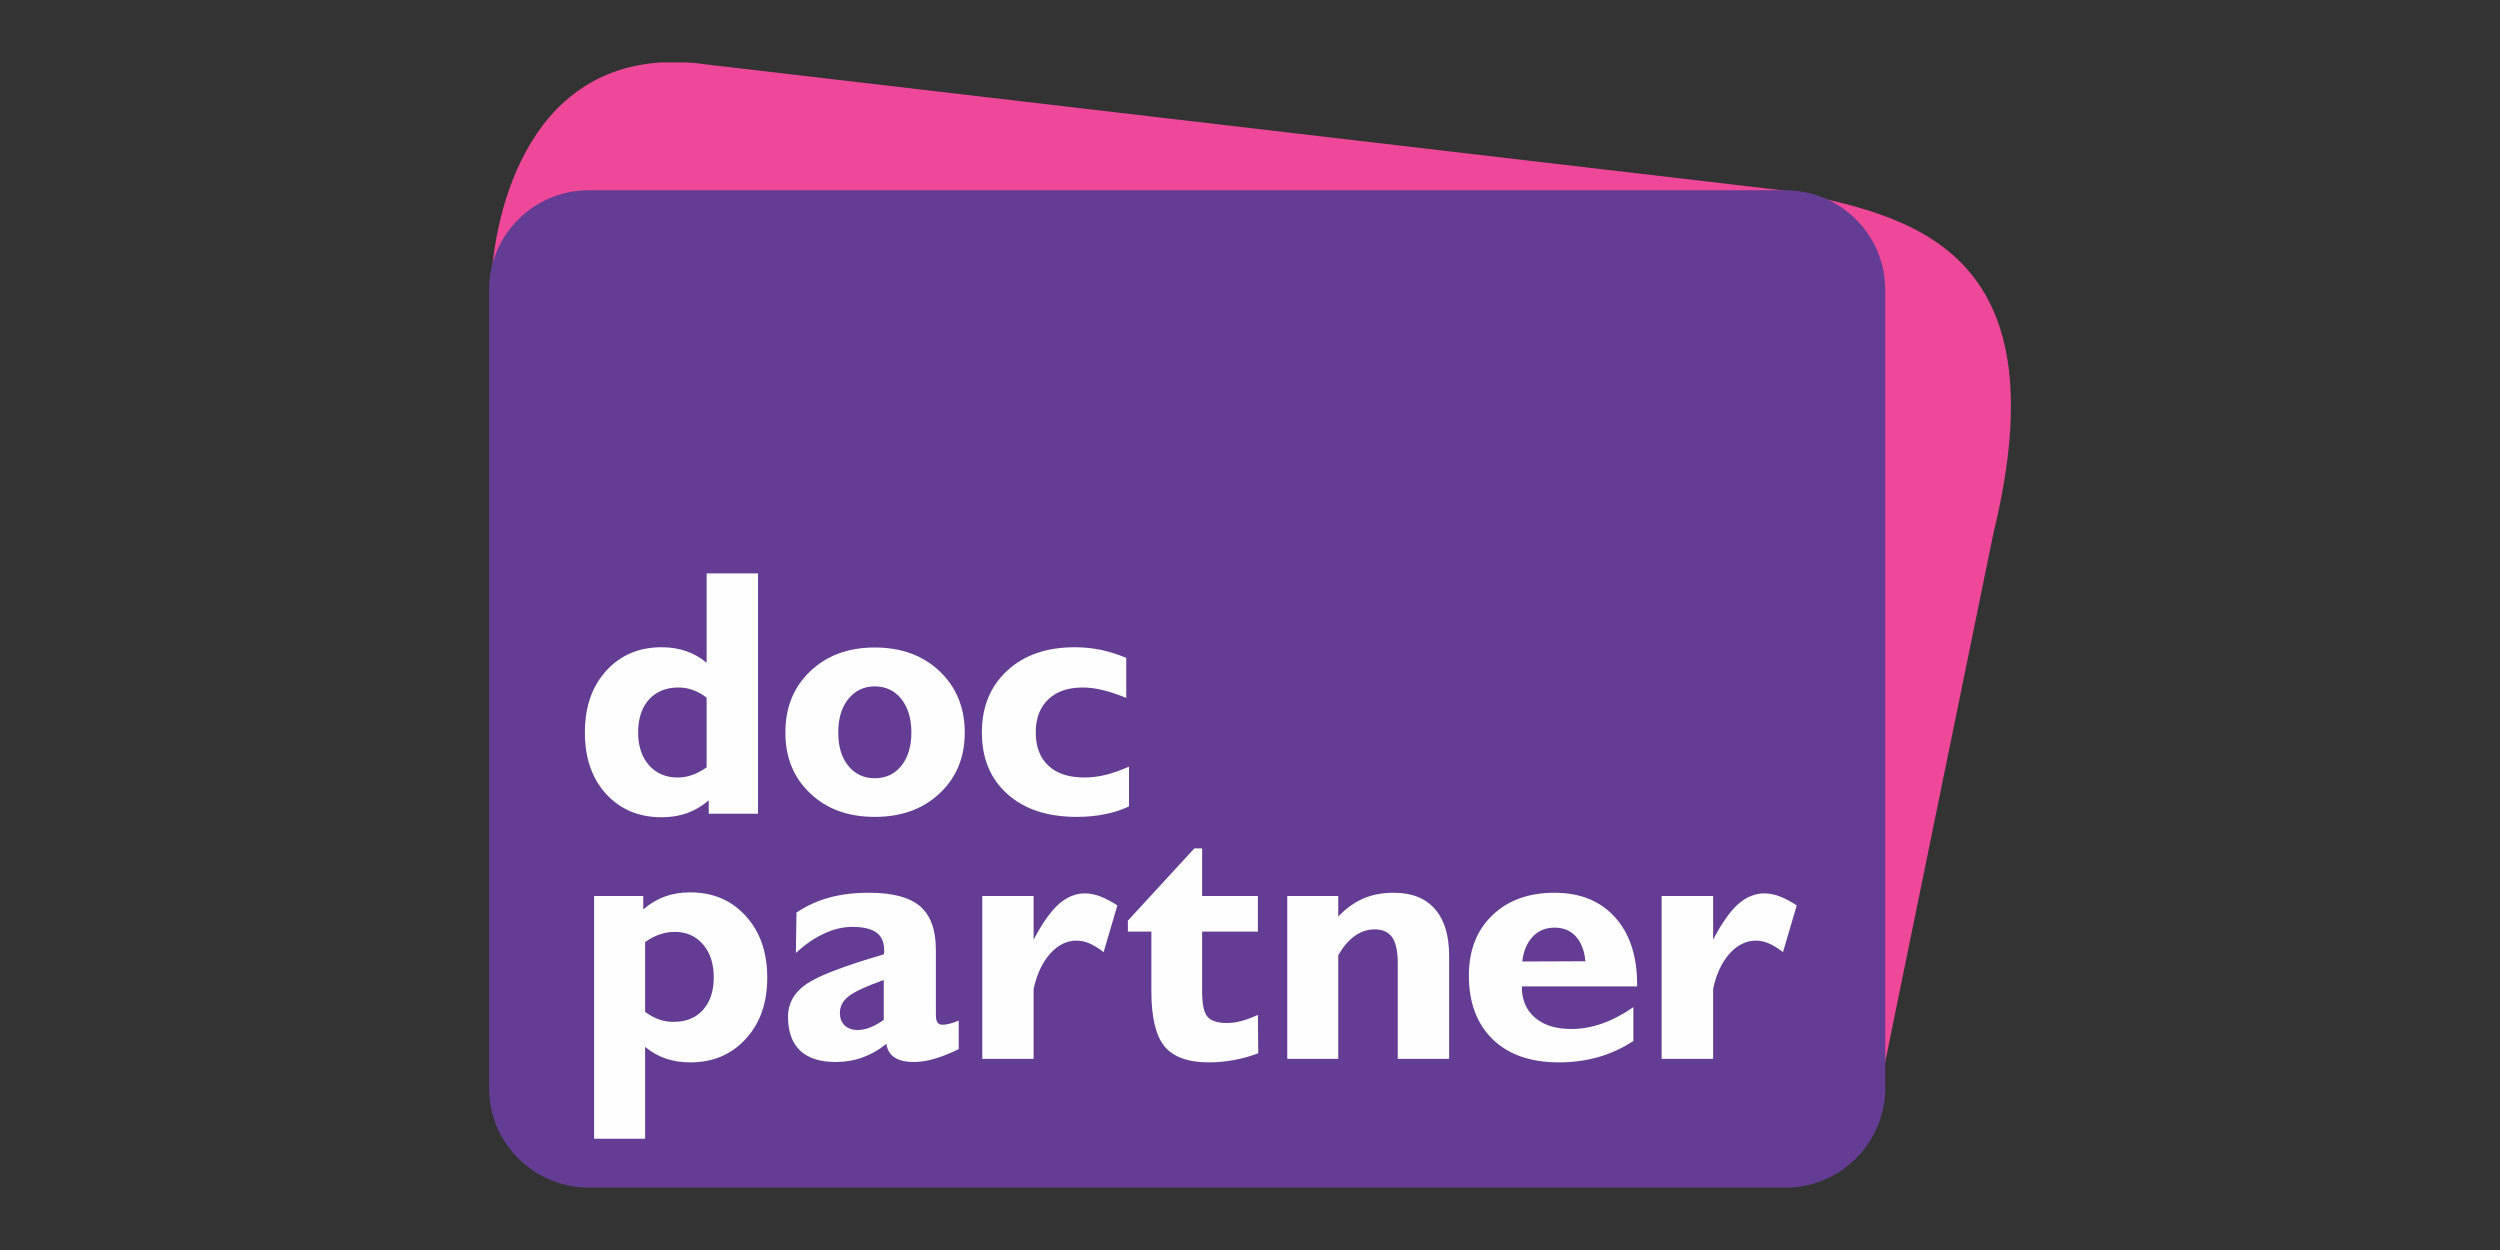 <?xml version="1.0" encoding="UTF-8"?>
<!DOCTYPE svg PUBLIC "-//W3C//DTD SVG 1.1//EN" "http://www.w3.org/Graphics/SVG/1.1/DTD/svg11.dtd">
<!-- Creator: CorelDRAW 2020 (64-Bit) -->
<svg xmlns="http://www.w3.org/2000/svg" xml:space="preserve" width="200px" height="100px" version="1.1" style="shape-rendering:geometricPrecision; text-rendering:geometricPrecision; image-rendering:optimizeQuality; fill-rule:evenodd; clip-rule:evenodd"
viewBox="0 0 200 100"
 xmlns:xlink="http://www.w3.org/1999/xlink"
 xmlns:xodm="http://www.corel.com/coreldraw/odm/2003">
 <rect x="0" y="0" width="200" height="100" fill="#333333" stroke="none"/>
 <defs>
  <style type="text/css">
   <![CDATA[
    .fil3 {fill:none}
    .fil0 {fill:#EE4899}
    .fil1 {fill:#633D94}
    .fil2 {fill:#FEFEFE;fill-rule:nonzero}
   ]]>
  </style>
 </defs>
 <g id="Layer_x0020_1">
  <g id="_1451332092288">
   <path class="fil0" d="M150.46 86.69c0,4.39 -3.55,7.94 -7.93,7.94l-95.3 0c-4.38,0 -7.94,-3.55 -7.94,-7.94l0 -63.53c0,-4.02 1.89,-17.49 13.67,-18.17l1.9 0c0.49,0.03 1,0.07 1.52,0.15l86.15 10.08c10.22,1.96 22.55,4.48 16.94,27.46l-9.01 44.01z"/>
   <path class="fil1" d="M150.82 87.03c0,4.4 -3.57,7.98 -7.98,7.98l-95.74 0c-4.4,0 -7.98,-3.58 -7.98,-7.98l0 -63.83c0,-4.41 3.58,-7.98 7.98,-7.98l95.74 0c4.41,0 7.98,3.57 7.98,7.98l0 63.83z"/>
   <path class="fil2" d="M51.61 75.36l0 5.59c0.35,0.26 0.71,0.46 1.1,0.6 0.38,0.14 0.76,0.2 1.15,0.2 1,0 1.8,-0.31 2.37,-0.95 0.58,-0.64 0.87,-1.51 0.87,-2.62 0,-1.09 -0.29,-1.97 -0.86,-2.63 -0.58,-0.67 -1.33,-1 -2.26,-1 -0.41,0 -0.81,0.07 -1.2,0.2 -0.39,0.13 -0.78,0.34 -1.17,0.61zm-4.08 15.74l0 -19.42 3.93 0 0 1.07c0.55,-0.47 1.13,-0.81 1.73,-1.03 0.61,-0.22 1.28,-0.33 2.03,-0.33 1.82,0 3.3,0.63 4.44,1.89 1.15,1.26 1.72,2.9 1.72,4.93 0,2.02 -0.57,3.65 -1.72,4.9 -1.14,1.25 -2.62,1.88 -4.44,1.88 -0.72,0 -1.37,-0.1 -1.97,-0.31 -0.59,-0.2 -1.14,-0.51 -1.64,-0.93l0 7.35 -4.08 0z"/>
   <path class="fil2" d="M70.7 81.59l0 -3.19c-1.4,0.5 -2.34,0.93 -2.81,1.3 -0.47,0.37 -0.7,0.82 -0.7,1.33 0,0.42 0.13,0.75 0.38,1 0.26,0.25 0.61,0.37 1.06,0.37 0.3,0 0.63,-0.07 0.98,-0.2 0.34,-0.14 0.71,-0.34 1.09,-0.61zm0.21 1.91c-0.61,0.5 -1.25,0.86 -1.92,1.1 -0.66,0.24 -1.37,0.36 -2.13,0.36 -1.26,0 -2.21,-0.31 -2.85,-0.91 -0.64,-0.61 -0.97,-1.52 -0.97,-2.72 0,-1.05 0.48,-1.91 1.43,-2.58 0.95,-0.67 3.03,-1.47 6.23,-2.4 0.01,-0.04 0.02,-0.1 0.03,-0.15 0,-0.05 0,-0.13 0,-0.22 0,-0.62 -0.21,-1.08 -0.62,-1.38 -0.42,-0.3 -1.07,-0.45 -1.93,-0.45 -0.74,0 -1.49,0.18 -2.26,0.54 -0.77,0.35 -1.52,0.87 -2.25,1.55l0.05 -3.24c0.79,-0.53 1.66,-0.93 2.61,-1.19 0.94,-0.26 2.01,-0.39 3.19,-0.39 1.88,0 3.24,0.36 4.09,1.08 0.84,0.73 1.26,1.89 1.26,3.48l0 5.18c0,0.31 0.04,0.52 0.13,0.64 0.08,0.11 0.21,0.18 0.41,0.18 0.17,0 0.35,-0.03 0.54,-0.08 0.19,-0.04 0.44,-0.13 0.75,-0.25l0 2.28c-0.74,0.36 -1.4,0.62 -1.97,0.78 -0.57,0.17 -1.12,0.25 -1.63,0.25 -0.65,0 -1.16,-0.12 -1.54,-0.37 -0.37,-0.24 -0.58,-0.6 -0.65,-1.09z"/>
   <path class="fil2" d="M78.58 84.71l0 -13.03 4.11 0 0 3.49c0.7,-1.32 1.37,-2.27 2.01,-2.84 0.64,-0.57 1.34,-0.86 2.1,-0.86 0.38,0 0.77,0.08 1.19,0.23 0.42,0.16 0.88,0.4 1.4,0.73l-1.1 3.74c-0.41,-0.32 -0.8,-0.55 -1.14,-0.7 -0.35,-0.15 -0.7,-0.22 -1.04,-0.22 -0.78,0 -1.47,0.35 -2.09,1.03 -0.62,0.69 -1.06,1.63 -1.33,2.82l0 5.61 -4.11 0z"/>
   <path class="fil2" d="M92.11 74.53l-1.88 0 0 -0.88 5.32 -5.78 0.62 0 0 3.81 4.46 0 0 2.85 -4.46 0 0 4.8c0,1.01 0.14,1.67 0.43,2.01 0.29,0.33 0.8,0.5 1.56,0.5 0.36,0 0.75,-0.05 1.15,-0.16 0.42,-0.11 0.85,-0.27 1.32,-0.49l0.03 3.07c-0.66,0.25 -1.32,0.43 -1.98,0.55 -0.66,0.12 -1.32,0.18 -1.97,0.18 -1.66,0 -2.84,-0.43 -3.55,-1.28 -0.7,-0.86 -1.05,-2.32 -1.05,-4.4l0 -4.78z"/>
   <path class="fil2" d="M102.98 84.71l0 -13.03 4.08 0 0 1.64c0.65,-0.67 1.32,-1.15 2.03,-1.45 0.7,-0.3 1.51,-0.45 2.41,-0.45 1.44,0 2.53,0.43 3.29,1.3 0.76,0.86 1.14,2.11 1.14,3.74l0 8.25 -4.11 0 0 -7.69c0,-0.92 -0.15,-1.6 -0.44,-2.03 -0.3,-0.43 -0.77,-0.64 -1.4,-0.64 -0.57,0 -1.1,0.17 -1.59,0.52 -0.49,0.34 -0.93,0.86 -1.33,1.54l0 8.3 -4.08 0z"/>
   <path class="fil2" d="M121.78 76.92l5.05 -0.02c-0.07,-0.84 -0.33,-1.5 -0.76,-1.98 -0.43,-0.48 -1,-0.71 -1.69,-0.71 -0.7,0 -1.29,0.23 -1.75,0.71 -0.46,0.48 -0.75,1.15 -0.85,2zm8.89 6.36c-0.89,0.58 -1.83,1.01 -2.81,1.29 -0.99,0.28 -2.04,0.42 -3.16,0.42 -2.24,0 -4,-0.61 -5.28,-1.84 -1.27,-1.24 -1.91,-2.93 -1.91,-5.11 0,-2 0.62,-3.61 1.87,-4.81 1.25,-1.21 2.91,-1.81 4.98,-1.81 2.04,0 3.66,0.65 4.84,1.96 1.18,1.3 1.77,3.1 1.77,5.39l0 0.14 -9.22 0 0 0.06c0,1.03 0.35,1.85 1.06,2.45 0.7,0.6 1.67,0.9 2.9,0.9 0.82,0 1.65,-0.15 2.47,-0.44 0.82,-0.29 1.66,-0.73 2.49,-1.31l0 2.71z"/>
   <path class="fil2" d="M132.93 84.71l0 -13.03 4.12 0 0 3.49c0.69,-1.32 1.36,-2.27 2,-2.84 0.65,-0.57 1.34,-0.86 2.11,-0.86 0.37,0 0.77,0.08 1.19,0.23 0.41,0.16 0.88,0.4 1.39,0.73l-1.1 3.74c-0.41,-0.32 -0.79,-0.55 -1.14,-0.7 -0.35,-0.15 -0.69,-0.22 -1.03,-0.22 -0.78,0 -1.48,0.35 -2.1,1.03 -0.62,0.69 -1.06,1.63 -1.32,2.82l0 5.61 -4.12 0z"/>
   <path class="fil2" d="M56.53 61.39l0 -5.58c-0.35,-0.27 -0.72,-0.47 -1.1,-0.61 -0.37,-0.14 -0.76,-0.2 -1.15,-0.2 -1,0 -1.79,0.32 -2.37,0.97 -0.57,0.64 -0.86,1.52 -0.86,2.63 0,1.08 0.29,1.95 0.86,2.61 0.58,0.66 1.35,0.99 2.29,0.99 0.4,0 0.79,-0.06 1.17,-0.2 0.38,-0.13 0.77,-0.34 1.16,-0.61zm0.17 2.64c-0.54,0.46 -1.12,0.8 -1.73,1.02 -0.62,0.22 -1.29,0.33 -2.04,0.33 -1.83,0 -3.31,-0.63 -4.45,-1.87 -1.13,-1.25 -1.69,-2.88 -1.69,-4.91 0,-2.03 0.56,-3.67 1.7,-4.93 1.14,-1.26 2.62,-1.89 4.44,-1.89 0.72,0 1.37,0.1 1.96,0.31 0.6,0.21 1.14,0.51 1.64,0.93l0 -7.15 4.11 0 0 19.23 -3.94 0 0 -1.07z"/>
   <path class="fil2" d="M67.06 58.6c0,1.11 0.26,2 0.8,2.66 0.53,0.66 1.24,1 2.12,1 0.89,0 1.6,-0.34 2.13,-1 0.53,-0.66 0.8,-1.55 0.8,-2.66 0,-1.11 -0.27,-2 -0.8,-2.68 -0.54,-0.67 -1.25,-1.01 -2.13,-1.01 -0.87,0 -1.57,0.34 -2.12,1.01 -0.54,0.68 -0.8,1.57 -0.8,2.68zm-4.23 0c0,-2.01 0.66,-3.64 1.99,-4.9 1.32,-1.26 3.04,-1.9 5.16,-1.9 2.13,0 3.86,0.64 5.19,1.9 1.33,1.27 2.01,2.9 2.01,4.9 0,1.99 -0.67,3.61 -2,4.86 -1.33,1.26 -3.06,1.89 -5.2,1.89 -2.12,0 -3.84,-0.62 -5.16,-1.88 -1.33,-1.25 -1.99,-2.87 -1.99,-4.87z"/>
   <path class="fil2" d="M90.32 64.51c-0.61,0.29 -1.26,0.5 -1.95,0.63 -0.68,0.14 -1.42,0.21 -2.22,0.21 -2.34,0 -4.19,-0.6 -5.55,-1.82 -1.37,-1.22 -2.05,-2.86 -2.05,-4.93 0,-2.06 0.68,-3.71 2.03,-4.95 1.35,-1.25 3.15,-1.87 5.41,-1.87 0.71,0 1.41,0.07 2.09,0.21 0.68,0.15 1.35,0.36 2.02,0.64l0 3.2c-0.7,-0.28 -1.33,-0.49 -1.91,-0.63 -0.57,-0.14 -1.1,-0.2 -1.58,-0.2 -1.18,0 -2.09,0.32 -2.75,0.95 -0.67,0.64 -1,1.52 -1,2.65 0,1.15 0.34,2.03 1.02,2.66 0.67,0.63 1.63,0.94 2.89,0.94 0.54,0 1.1,-0.07 1.68,-0.21 0.57,-0.14 1.2,-0.36 1.87,-0.66l0 3.18z"/>
  </g>
  <rect class="fil3" width="200" height="100"/>
 </g>
</svg>
